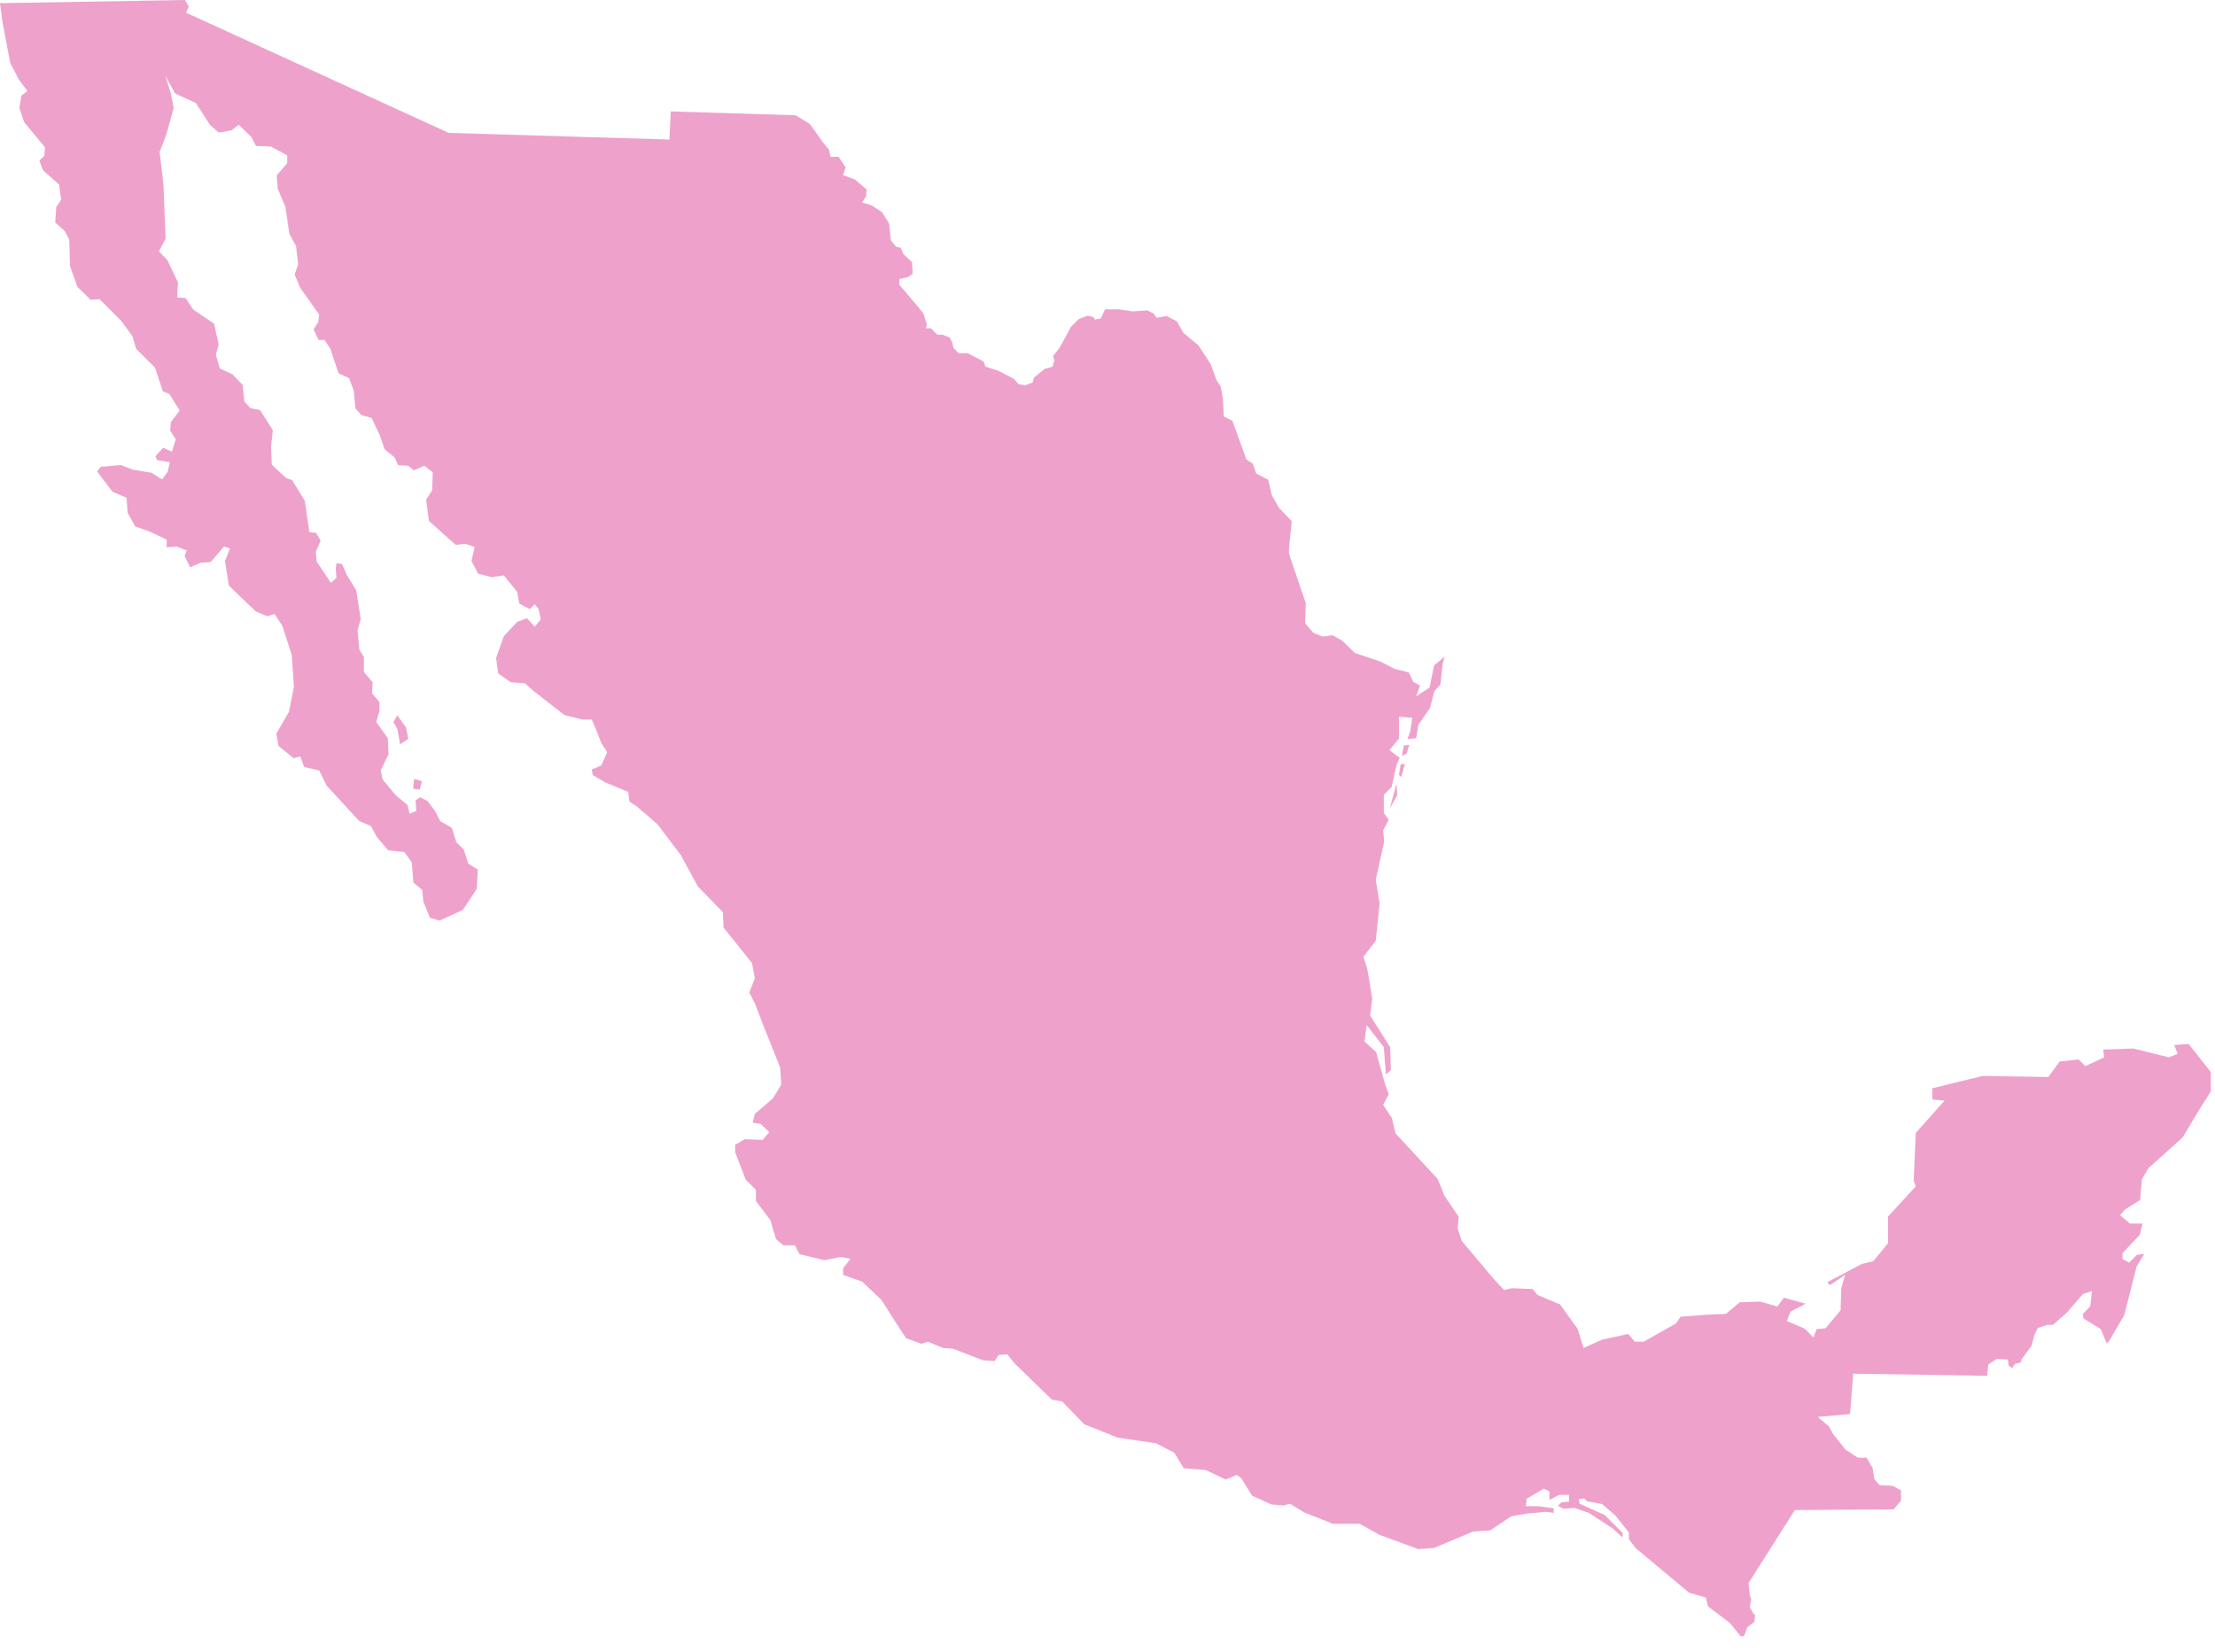 <svg xmlns="http://www.w3.org/2000/svg" width="63" height="47" viewBox="0 0 63 47" fill="none"><g clip-path="url(#clip0_9_3637)"><path fill-rule="evenodd" clip-rule="evenodd" d="M0 0.09L5.26 0L5.37 0.19L5.29 0.36L12.76 3.78L19.04 3.97L19.08 3.17L22.63 3.28L23.04 3.53L23.39 4.03L23.58 4.26L23.62 4.46H23.85L24.05 4.76L23.98 4.98L24.32 5.11L24.65 5.39L24.63 5.59L24.52 5.76L24.79 5.84L25.09 6.04L25.29 6.36L25.34 6.84L25.49 7.02L25.62 7.05L25.69 7.22L25.94 7.46L25.96 7.79L25.83 7.88L25.58 7.94V8.1L25.96 8.55L26.26 8.91L26.36 9.22L26.34 9.34H26.48L26.66 9.52H26.8L27.01 9.6L27.09 9.76L27.12 9.9L27.27 10.05H27.52L27.97 10.28L28.03 10.43L28.4 10.55L28.84 10.78L28.97 10.93L29.16 10.96L29.37 10.88L29.41 10.74L29.72 10.49L29.94 10.43L29.99 10.25L29.95 10.13L30.14 9.89L30.46 9.3L30.69 9.07L30.94 8.98L31.1 9.02L31.14 9.09L31.31 9.06L31.43 8.8H31.83L32.21 8.86L32.63 8.83L32.8 8.91L32.9 9.04L33.18 8.99L33.47 9.14L33.66 9.47L34.09 9.83L34.43 10.35L34.6 10.81L34.72 11L34.78 11.33L34.81 11.85L35.05 11.97L35.16 12.27L35.45 13.07L35.63 13.19L35.73 13.47L36.07 13.65L36.17 14.08L36.38 14.45L36.74 14.83L36.7 15.22L36.66 15.63V15.74L36.7 15.87L37.14 17.16L37.12 17.73L37.31 17.95L37.36 18.01L37.62 18.11L37.9 18.07L38.18 18.23L38.54 18.58L39.26 18.82L39.67 19.03L40.07 19.13L40.2 19.4L40.39 19.5L40.28 19.81L40.66 19.56L40.79 18.93L41.09 18.68L41.03 18.9L40.97 19.47L40.8 19.66L40.67 20.15L40.34 20.62L40.28 21L40.03 21.03L40.11 20.81L40.17 20.42L39.79 20.39V21.01L39.52 21.34L39.81 21.56L39.72 21.77L39.58 22.39L39.36 22.61V23.13L39.5 23.32L39.34 23.62L39.37 23.94L39.13 25.03L39.24 25.71L39.13 26.76L38.78 27.22L38.89 27.57L39.03 28.41L38.97 28.89L39.54 29.79L39.56 30.44L39.42 30.57L39.36 29.79L38.87 29.16L38.81 29.63L39.14 29.93L39.39 30.83L39.5 31.13L39.34 31.43L39.59 31.81L39.69 32.24L40.89 33.54L41.09 34.03L41.49 34.62L41.46 34.95L41.58 35.31L42.49 36.39L42.78 36.7L42.99 36.65L43.59 36.67L43.73 36.84L44.37 37.11L44.87 37.8L45.04 38.35L45.57 38.11L46.31 37.95L46.5 38.17H46.75L47.67 37.65L47.8 37.46L48.58 37.4L49.09 37.38L49.48 37.05L50.07 37.03L50.55 37.17L50.74 36.92L51.36 37.09L50.93 37.31L50.82 37.58L51.33 37.8L51.58 38.05L51.67 37.81L51.92 37.79L52.35 37.28L52.37 36.65L52.48 36.27L52.05 36.56L51.97 36.48L52.95 35.96L53.28 35.88L53.7 35.37V34.61L54.49 33.75L54.43 33.59L54.49 32.23L55.31 31.31L54.96 31.28V30.96L56.39 30.61L58.26 30.64L58.58 30.2L59.12 30.14L59.31 30.33L59.85 30.08L59.82 29.86L60.68 29.83L61.69 30.08L61.94 29.98L61.84 29.73L62.25 29.7L62.89 30.51L62.92 30.99L62.57 31.54L62.08 32.36L61.11 33.23L60.92 33.55L60.87 34.14L60.44 34.41L60.3 34.57L60.58 34.81H60.94L60.86 35.13L60.37 35.65V35.82L60.56 35.92L60.78 35.7L60.99 35.67L60.77 36.03L60.42 37.41L60.01 38.12L59.92 38.22L59.75 37.81L59.26 37.51L59.24 37.38L59.45 37.17L59.5 36.73L59.25 36.81L58.77 37.36L58.39 37.69H58.23L57.96 37.78L57.87 37.96L57.78 38.29L57.5 38.67L57.48 38.76L57.31 38.8L57.23 38.92L57.13 38.85L57.11 38.68L56.79 38.66L56.55 38.82L56.52 39.14L52.71 39.08L52.62 40.23L51.7 40.31L52.02 40.58L52.14 40.8L52.49 41.24L52.84 41.47H53.09L53.26 41.76L53.31 42.08L53.46 42.25L53.83 42.27L54.07 42.4V42.69L53.86 42.94L51.05 42.96L49.73 45.04L49.77 45.39L49.81 45.5L49.77 45.72L49.86 45.89L49.92 45.95L49.9 46.14L49.7 46.29L49.61 46.53L49.54 46.59L49.2 46.17L48.58 45.7L48.52 45.45L48.04 45.31L46.52 44.04L46.33 43.79V43.6L45.95 43.12L45.57 42.79L45.14 42.71L45.06 42.63L44.9 42.65L44.93 42.78L45.64 43.1L46.15 43.61V43.74L45.85 43.47L45.19 43.04L44.79 42.9L44.47 42.92L44.31 42.84L44.41 42.74L44.63 42.72V42.53H44.34L44.07 42.67V42.43L43.91 42.35L43.42 42.64L43.4 42.85H43.76L44.19 42.91V43.04L43.97 43.01L43.42 43.06L42.98 43.14L42.38 43.54L41.9 43.57L40.78 44.04L40.34 44.07L39.25 43.67L38.67 43.35H37.91L37.1 43.03L36.69 42.78L36.52 42.83L36.16 42.8L35.61 42.55L35.31 42.06L35.18 41.96L34.86 42.09L34.29 41.82L33.67 41.77L33.4 41.33L32.88 41.06L31.79 40.9L30.84 40.52L30.21 39.87L29.92 39.82L28.85 38.78L28.65 38.53L28.4 38.55L28.29 38.72L27.96 38.7L27.11 38.37L26.83 38.35L26.39 38.17L26.21 38.23L25.77 38.07L25.45 37.58L25.07 36.98L24.52 36.46L23.98 36.27V36.08L24.19 35.81L23.92 35.76L23.44 35.85L22.74 35.68L22.61 35.43H22.28L22.07 35.25L21.91 34.71L21.5 34.17V33.85L21.21 33.56L20.91 32.78V32.57L21.18 32.41L21.69 32.43L21.88 32.21L21.63 31.97L21.41 31.94L21.47 31.69L21.98 31.25L22.22 30.86L22.19 30.37L21.71 29.17L21.47 28.54L21.31 28.24L21.47 27.83L21.39 27.4L20.58 26.39L20.56 25.95L19.85 25.22L19.36 24.32L18.7 23.45L18.11 22.94L17.9 22.8L17.87 22.53L17.22 22.26L16.86 22.05L16.83 21.89L17.1 21.78L17.27 21.4L17.1 21.13L16.94 20.72L16.83 20.47H16.56L16.05 20.34L15.18 19.66L14.93 19.44L14.53 19.41L14.17 19.16L14.11 18.72L14.33 18.1L14.71 17.69L14.99 17.59L15.21 17.83L15.38 17.62L15.32 17.33L15.21 17.19L15.07 17.33L14.77 17.17L14.71 16.84L14.33 16.37L13.98 16.42L13.6 16.32L13.41 15.96L13.5 15.56L13.23 15.47L12.96 15.5L12.2 14.82L12.12 14.22L12.29 13.95L12.31 13.44L12.07 13.25L11.77 13.38L11.61 13.25L11.32 13.23L11.23 13.02L10.94 12.78L10.81 12.4L10.57 11.89L10.28 11.81L10.11 11.62L10.06 11.11L9.93 10.76L9.63 10.62L9.39 9.91L9.23 9.67H9.06L8.92 9.37L9.05 9.17L9.08 8.95L8.54 8.19L8.38 7.81L8.48 7.52L8.42 7L8.23 6.65L8.12 5.89L7.9 5.37L7.87 4.99L8.17 4.64V4.42L7.71 4.17L7.28 4.15L7.15 3.9L6.79 3.55L6.58 3.71L6.22 3.77L5.97 3.55L5.57 2.93L4.98 2.66L4.7 2.15L4.86 2.66L4.94 3.07L4.73 3.83L4.54 4.32L4.65 5.25L4.71 6.79L4.52 7.15L4.76 7.4L5.06 8.03L5.04 8.46L5.28 8.48L5.49 8.8L6.09 9.21L6.22 9.8L6.14 10.09L6.25 10.48L6.61 10.65L6.9 10.95L6.95 11.42L7.12 11.61L7.4 11.67L7.76 12.24L7.71 12.7L7.73 13.22L8.14 13.6L8.31 13.66L8.67 14.25L8.8 15.14L8.99 15.16L9.12 15.38L8.98 15.7L9.01 15.98L9.41 16.58L9.57 16.44L9.55 16.19L9.57 16.02L9.73 16.05L9.86 16.35L10.13 16.79L10.26 17.61L10.17 17.93L10.22 18.48L10.35 18.69V19.12L10.6 19.41L10.58 19.72L10.79 19.97V20.24L10.7 20.54L11.03 21L11.05 21.46L10.83 21.91L10.88 22.17L11.26 22.63L11.59 22.9L11.65 23.15L11.84 23.07L11.82 22.77L11.95 22.68L12.16 22.79L12.38 23.08L12.52 23.36L12.85 23.55L12.98 23.96L13.19 24.17L13.32 24.57L13.59 24.74L13.56 25.29L13.16 25.89L12.5 26.19L12.23 26.11L12.04 25.65L12.01 25.32L11.76 25.11L11.71 24.53L11.5 24.24L11.04 24.19L10.71 23.8L10.55 23.5L10.22 23.36L9.29 22.35L9.08 21.92L8.65 21.82L8.54 21.52L8.35 21.57L7.92 21.22L7.86 20.87L8.22 20.25L8.36 19.54L8.3 18.64L8.03 17.8L7.81 17.47L7.59 17.53L7.27 17.39L6.51 16.66L6.4 15.96L6.54 15.6L6.37 15.55L5.99 15.99L5.7 16.01L5.41 16.14L5.25 15.82L5.31 15.66L5.03 15.55L4.74 15.57V15.35L4.23 15.11L3.85 14.98L3.63 14.59L3.6 14.16L3.2 13.99L2.76 13.41L2.87 13.28L3.44 13.23L3.77 13.36L4.31 13.45L4.61 13.64L4.77 13.42L4.83 13.15L4.47 13.09L4.42 12.98L4.64 12.74L4.89 12.85L5 12.5L4.84 12.25L4.86 12.01L5.11 11.68L4.82 11.21L4.63 11.13L4.41 10.46L3.87 9.92L3.77 9.57L3.45 9.13L2.83 8.51L2.58 8.53L2.2 8.16L1.99 7.56L1.97 6.82L1.84 6.57L1.57 6.33L1.6 5.89L1.74 5.68L1.68 5.25L1.22 4.84L1.12 4.57L1.26 4.43L1.28 4.19L0.69 3.48L0.55 3.07L0.61 2.72L0.78 2.59L0.54 2.27L0.29 1.79L0.07 0.62L0 0.09ZM11.37 21.18L11.61 21.02L11.55 20.7L11.3 20.35L11.19 20.54L11.3 20.73L11.38 21.17L11.37 21.18ZM11.78 22.15L11.75 22.44L11.94 22.46L12 22.22L11.78 22.16V22.15ZM39.88 21.5L40.01 21.44L40.08 21.19L39.93 21.21L39.87 21.51L39.88 21.5ZM39.79 22.04L39.85 22.11L39.96 21.74H39.84L39.79 22.04ZM39.53 23L39.74 22.62L39.72 22.29L39.53 23Z" fill="#EEA1CB"></path></g><defs><clipPath id="clip0_9_3637"><rect width="62.88" height="46.55" fill="white"></rect></clipPath></defs></svg>